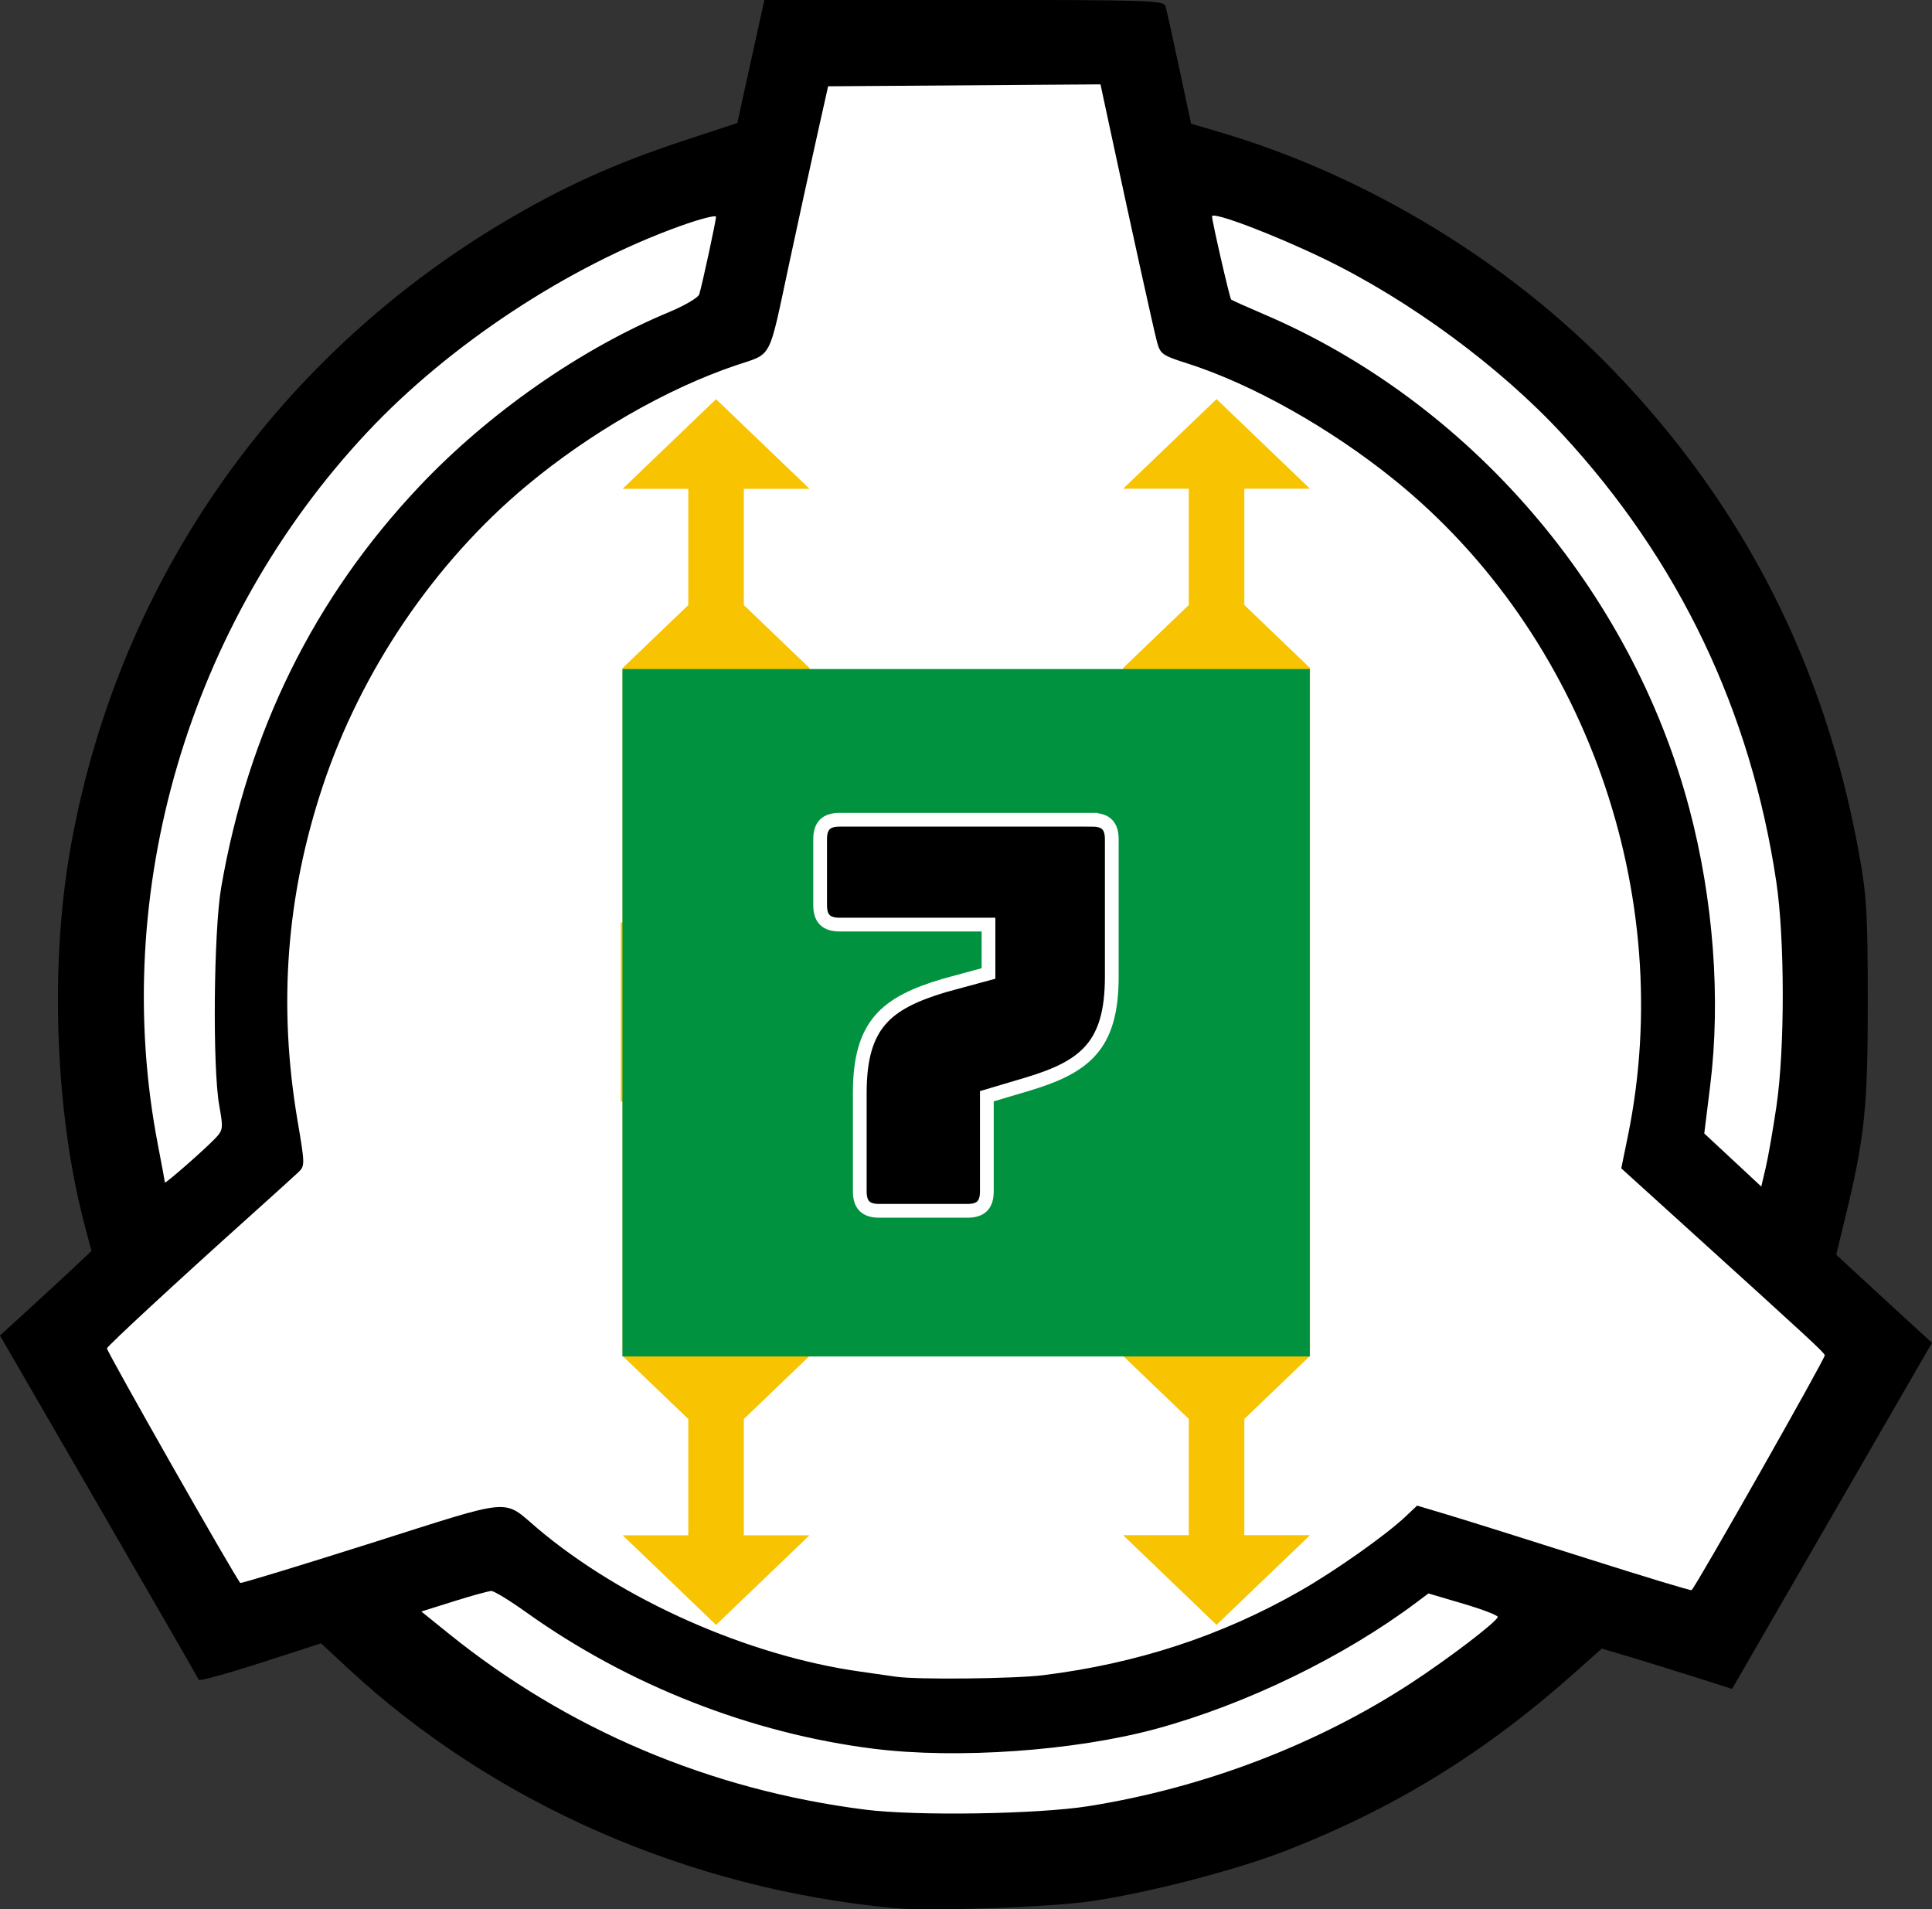 <?xml version="1.0" encoding="windows-1252"?>
<!-- Created with Inkscape (http://www.inkscape.org/) -->
<svg width="140.55mm" height="138.89mm" version="1.1" viewBox="0 0 140.55 138.89" xmlns="http://www.w3.org/2000/svg" xmlns:cc="http://creativecommons.org/ns#" xmlns:dc="http://purl.org/dc/elements/1.1/" xmlns:rdf="http://www.w3.org/1999/02/22-rdf-syntax-ns#">
 <rect x="0" y="0" width="140.55" height="138.89" fill="#333333" stroke="none"/>
 <title>Site-PT7</title>
 <defs>
  <clipPath id="clipPath8308-0-4">
   <path d="m236.69 129.25v-21.242l5.26-5.26v-9.711h-5.26l7.485-7.485 7.485 7.485h-5.26v9.711l5.26 5.26v21.242h21.242l5.26 5.26h9.711v-5.26l7.485 7.485-7.485 7.485v-5.26h-9.711l-5.26 5.26h-21.242v21.242l-5.26 5.26v9.711h5.26l-7.485 7.485-7.485-7.485h5.26v-9.711l-5.26-5.26v-21.242h-21.242l-5.26-5.26h-9.711v5.26l-7.485-7.485 7.485-7.485v5.26h9.711l5.26-5.26z" fill="#f8c300" stroke-width=".202"/>
  </clipPath>
  <clipPath id="clipPath8308-0-4-4">
   <path d="m236.69 129.25v-21.242l5.26-5.26v-9.711h-5.26l7.485-7.485 7.485 7.485h-5.26v9.711l5.26 5.26v21.242h21.242l5.26 5.26h9.711v-5.26l7.485 7.485-7.485 7.485v-5.26h-9.711l-5.26 5.26h-21.242v21.242l-5.26 5.26v9.711h5.26l-7.485 7.485-7.485-7.485h5.26v-9.711l-5.26-5.26v-21.242h-21.242l-5.26-5.26h-9.711v5.26l-7.485-7.485 7.485-7.485v5.26h9.711l5.26-5.26z" fill="#f8c300" stroke-width=".202"/>
  </clipPath>
 </defs>
 <g transform="translate(-53.702 -64.469)">
  <g fill="#fff" fill-rule="evenodd">
   <circle cx="123.98" cy="137.37" r="63.877" stop-color="#000000"/>
   <path d="m114.92 190.2c-7.858-1.415-16.64-5.304-23.049-10.208-4.208-3.22-3.386-3.245-15.213 0.469-4.665 1.465-8.714 2.664-8.998 2.664-0.284 0-2.778-3.978-5.542-8.839l-5.026-8.839 3.011-2.889c1.656-1.589 5.106-4.823 7.667-7.186l4.656-4.297-0.734-6.032c-1.644-13.514 1.253-25.587 8.875-36.977 5.47-8.175 17.07-17.094 25.508-19.613 0.969-0.289 2.083-0.934 2.475-1.433 0.408-0.519 1.374-3.94 2.253-7.984 0.847-3.892 1.818-8.316 2.158-9.83l0.619-2.754h21.023l0.251 1.326c0.998 5.266 4.118 18.954 4.405 19.325 0.195 0.252 1.498 0.872 2.897 1.379 9.364 3.392 19.13 10.8 24.738 18.765 4.44 6.307 7.986 14.955 9.198 22.437 0.821 5.064 0.801 12.611-0.045 17.693l-0.677 4.062 1.187 1.007c3.352 2.844 14.122 12.884 14.29 13.322 0.157 0.408-3.643 7.463-9.072 16.847-0.422 0.73-0.951 1.264-1.175 1.188s-5.017-1.569-10.649-3.318l-10.241-3.179-3.221 2.423c-7.847 5.904-14.754 8.949-23.792 10.49-4.715 0.804-13.249 0.794-17.776-0.021z" stop-color="#000000" stroke-miterlimit="10" stroke-width=".204"/>
  </g>
  <path d="m118.89 203.28c-14.981-1.365-29.233-7.595-39.826-17.411l-2.007-1.86-4.408 1.422c-2.424 0.782-4.442 1.337-4.483 1.232-0.042-0.104-3.314-5.782-7.271-12.617l-7.195-12.428 2.193-2.004c1.206-1.102 2.704-2.485 3.328-3.074l1.135-1.07-0.527-2.005c-2.074-7.892-2.5-18.433-1.082-26.816 3.267-19.327 14.64-35.908 31.549-45.996 4.308-2.57 8.116-4.295 13.131-5.946l3.913-1.289 0.586-2.673c0.323-1.47 0.766-3.485 0.986-4.477l0.4-1.804h14.527c13.607 0 14.535 0.03 14.658 0.468 0.072 0.257 0.519 2.283 0.993 4.502l0.862 4.034 2.032 0.597c10.693 3.144 21.084 9.44 28.762 17.427 9.479 9.86 15.352 21.452 17.814 35.157 0.542 3.02 0.616 4.293 0.62 10.646 4e-3 7.724-0.221 9.893-1.629 15.697l-0.665 2.744 1.15 1.069c0.632 0.588 2.199 2.031 3.482 3.207l2.333 2.138-14.542 25.171-2.813-0.894c-1.547-0.492-3.68-1.151-4.74-1.465l-1.927-0.571-2.082 1.852c-6.428 5.717-12.985 9.755-20.801 12.811-3.689 1.442-10.03 3.091-14.289 3.715-2.941 0.431-11.603 0.742-14.165 0.508zm14.032-7.434c8.348-1.329 16.584-4.472 23.418-8.936 2.719-1.776 6.176-4.41 6.322-4.815 0.041-0.113-1.078-0.545-2.485-0.961l-2.558-0.756-0.856 0.642c-5.294 3.972-12.424 7.434-18.971 9.21-5.902 1.601-14.447 2.204-20.506 1.448-8.934-1.116-17.883-4.627-25.299-9.927-1.199-0.857-2.341-1.555-2.539-1.552-0.198 3e-3 -1.424 0.34-2.726 0.749l-2.367 0.744 1.934 1.563c8.693 7.023 19.05 11.41 30.327 12.846 3.747 0.477 12.577 0.34 16.304-0.254zm-3.334-9.52c6.852-0.851 12.995-2.868 18.72-6.143 2.547-1.458 6.216-4.048 7.642-5.396l0.844-0.798 2.229 0.667c1.226 0.367 5.7 1.77 9.941 3.119 4.241 1.349 7.752 2.413 7.801 2.364 0.376-0.376 9.748-16.906 9.688-17.087-0.077-0.232-0.934-1.024-10.013-9.252l-4.793-4.344 0.479-2.338c3.607-17.597-3.121-36.526-16.963-47.725-4.668-3.776-10.38-6.99-15.096-8.492-1.816-0.578-1.958-0.68-2.196-1.567-0.237-0.884-1.771-7.843-3.406-15.451l-0.704-3.277-19.815 0.14-0.865 3.875c-0.476 2.131-1.355 6.161-1.953 8.954-1.556 7.261-1.182 6.55-3.93 7.483-5.013 1.702-10.587 4.908-15.168 8.724-6.701 5.583-12.045 13.451-14.842 21.854-2.661 7.994-3.263 15.975-1.837 24.371 0.536 3.157 0.538 3.271 0.063 3.726-0.269 0.258-1.878 1.714-3.574 3.237-5.178 4.647-10.275 9.361-10.357 9.578-0.061 0.16 9.34 16.697 9.702 17.067 0.048 0.049 4.327-1.254 9.508-2.896 10.572-3.35 9.517-3.259 12.138-1.048 6.134 5.177 15.263 9.23 23.386 10.383 1.103 0.156 2.305 0.329 2.673 0.383 1.524 0.224 8.596 0.151 10.698-0.111zm53.351-41.413c0.614-4.17 0.607-12.151-0.014-16.303-1.86-12.44-7.075-23.354-15.544-32.531-4.531-4.91-11.117-9.763-17.336-12.776-3.656-1.771-8.169-3.482-8.169-3.096 0 0.353 1.284 5.944 1.389 6.049 0.052 0.052 1.113 0.529 2.359 1.061 14.989 6.397 26.748 20.049 30.969 35.952 1.758 6.623 2.304 13.86 1.522 20.175l-0.43 3.474 4.148 3.862 0.327-1.397c0.18-0.768 0.531-2.78 0.78-4.47zm-113.57 2.355c0.565-0.606 0.579-0.729 0.285-2.366-0.498-2.769-0.409-12.714 0.141-15.892 1.966-11.355 6.759-21.055 14.406-29.152 5.038-5.334 11.727-10.004 18.175-12.687 1.135-0.472 2.123-1.054 2.196-1.293 0.217-0.715 1.219-5.352 1.219-5.638 0-0.146-1.173 0.156-2.606 0.671-8.152 2.929-16.795 8.626-22.78 15.013-12.98 13.853-18.748 33.481-15.221 51.794 0.283 1.47 0.515 2.715 0.515 2.766 0.001 0.136 2.972-2.468 3.67-3.218z" fill-rule="evenodd" stop-color="#000000"/>
  <rect transform="matrix(0 .871 -.908 0 266.36 -74.596)" x="188.84" y="129.25" width="112.83" height="15.119" clip-path="url(#clipPath8308-0-4-4)" fill="#f8c300" stroke-width=".079"/>
  <rect transform="matrix(0 .871 -.908 0 229.95 -74.591)" x="188.84" y="129.25" width="112.83" height="15.119" clip-path="url(#clipPath8308-0-4)" fill="#f8c300" stroke-width=".079"/>
  <path d="m98.983 163.14v-50.004h50.004v50.004z" fill="#00923f" stroke-width=".478"/>
  <g stroke="#fff" aria-label="7">
   <path d="m133.16 124.1h-18.373c-0.988 0-1.422 0.435-1.422 1.422v4.781c0 0.988 0.435 1.422 1.422 1.422h10.826v3.556l-3.2 0.869c-4.228 1.264-6.164 2.805-6.164 7.823v7.152c0 0.988 0.435 1.422 1.422 1.422h6.401c0.988 0 1.422-0.435 1.422-1.422v-6.914l2.924-0.869c4.228-1.264 6.164-2.805 6.164-7.823v-9.996c0-0.988-0.435-1.422-1.422-1.422z"/>
  </g>
 </g>
</svg>